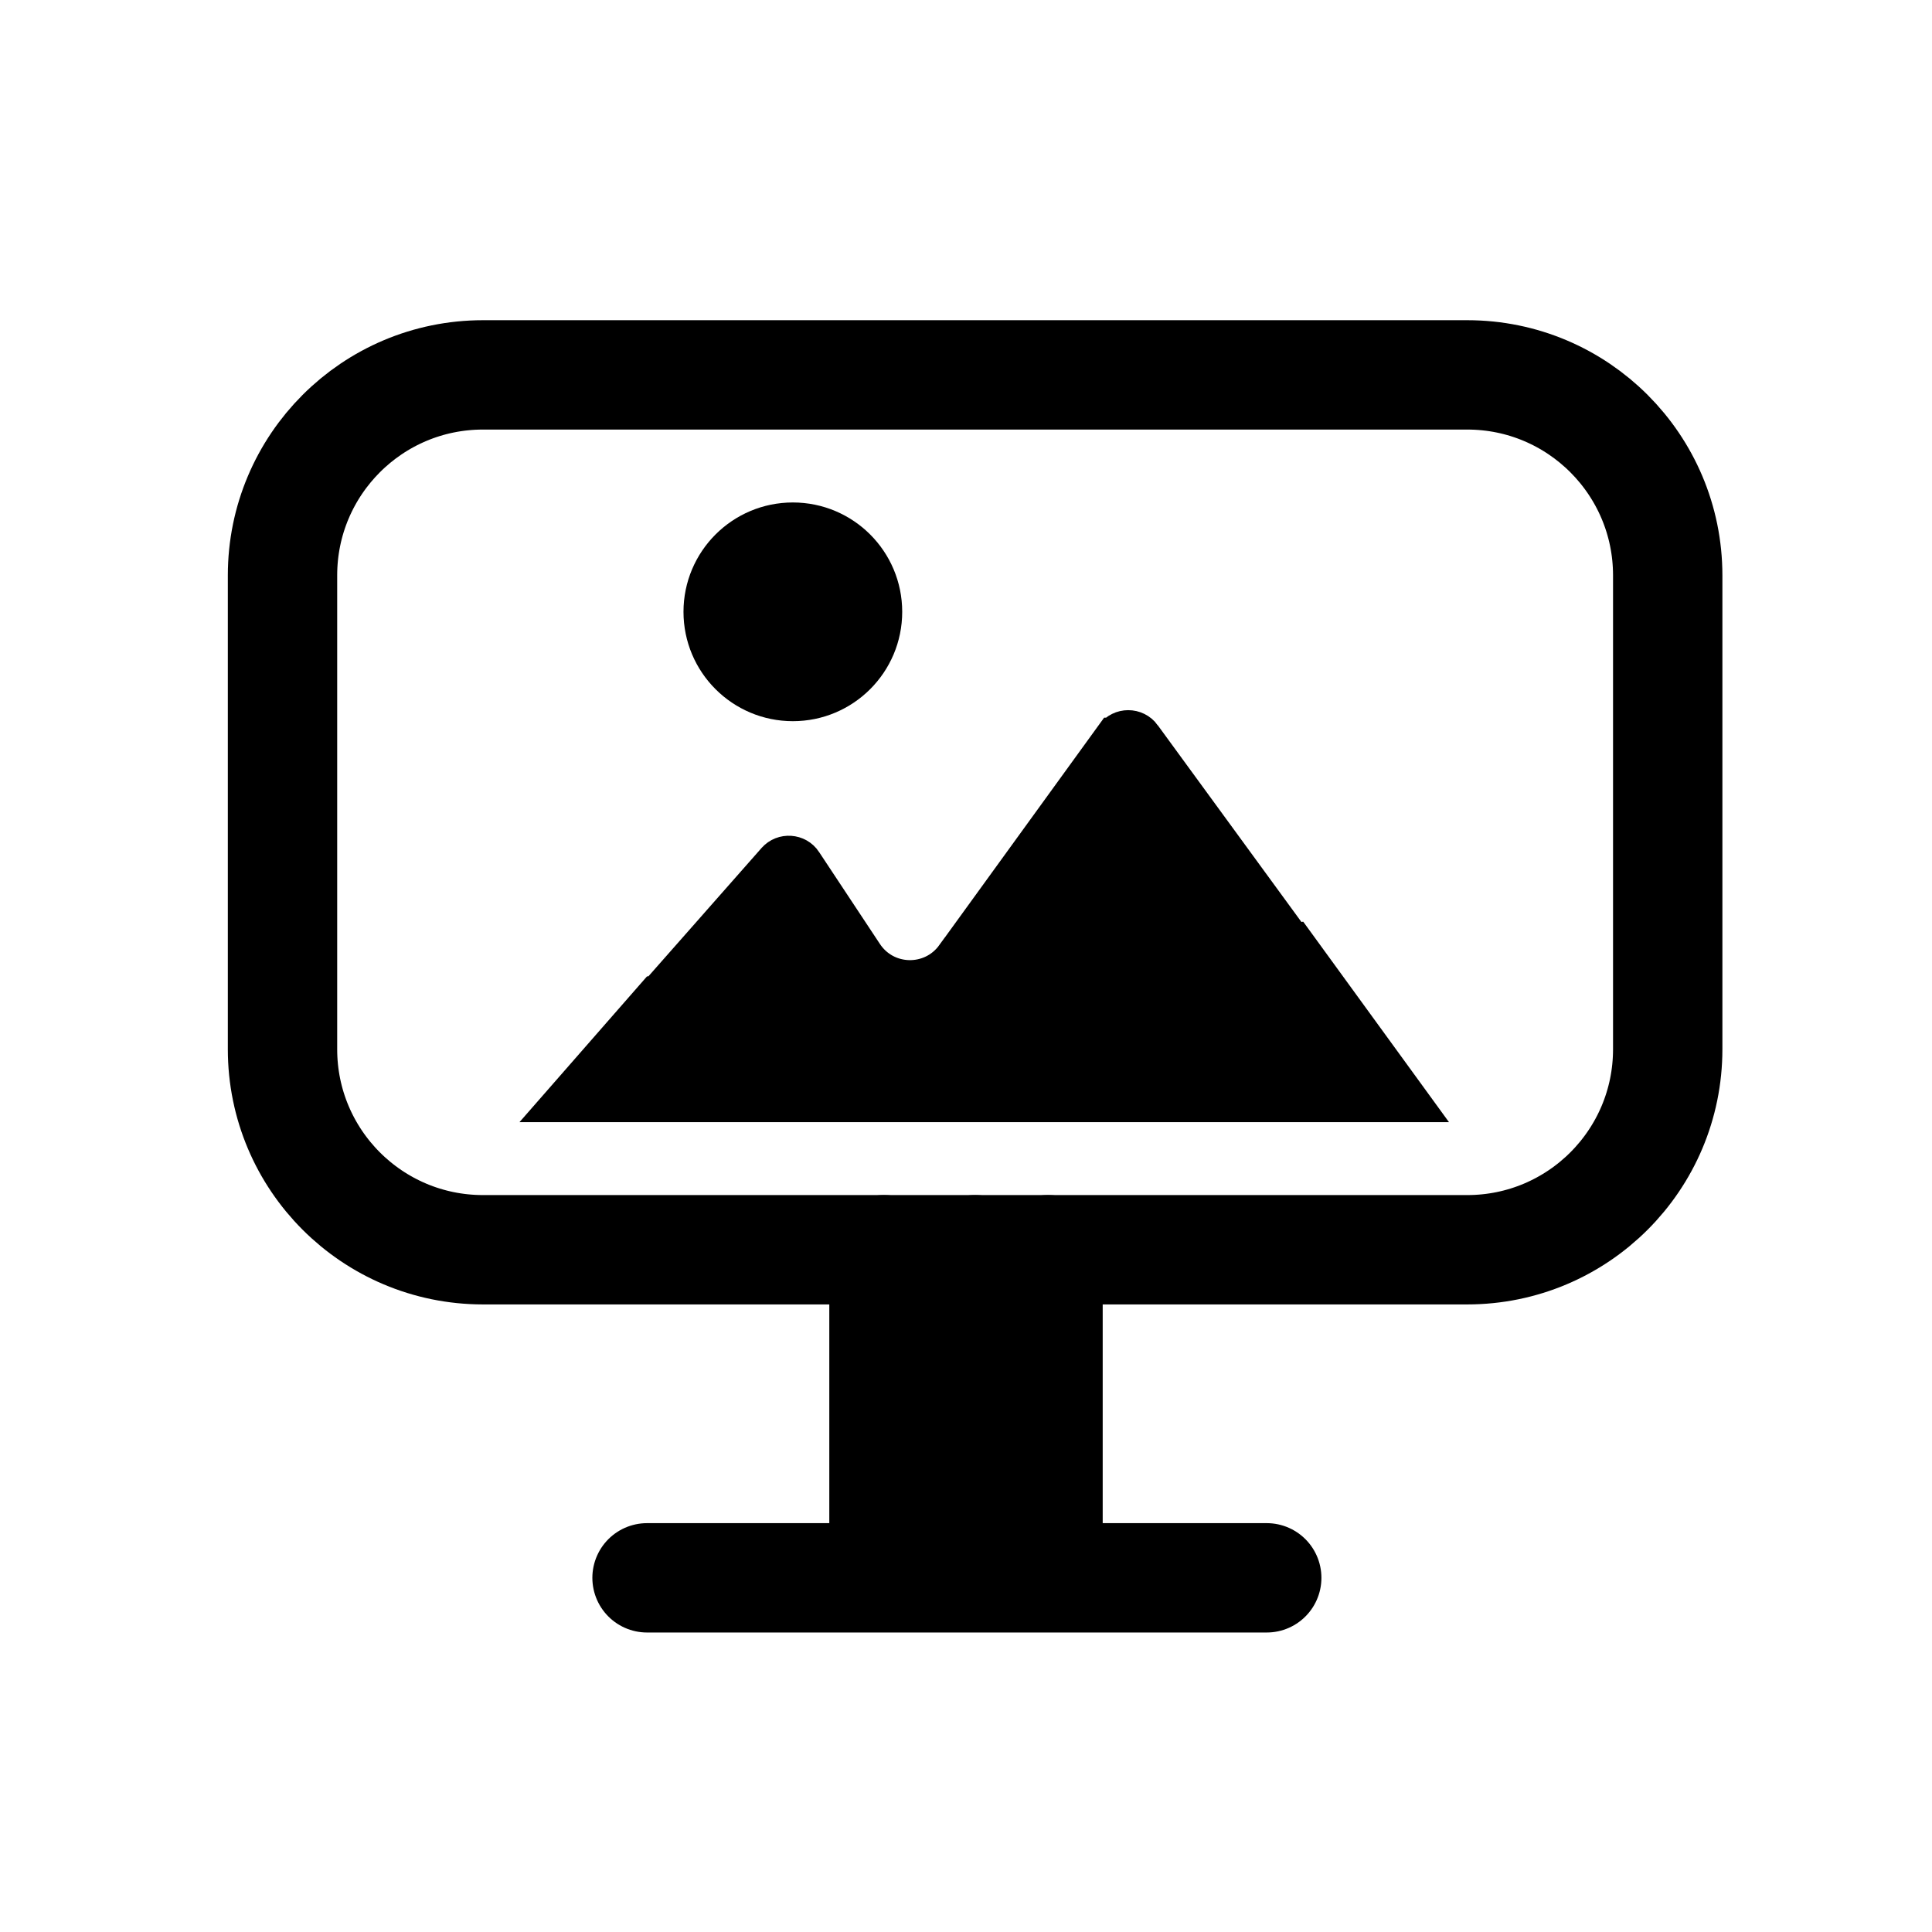 <svg width="53" height="53" viewBox="0 0 53 53" fill="none" xmlns="http://www.w3.org/2000/svg">
<g clip-path="url(#clip0_2617_2876)">
<path d="M40.25 10.284H13.25C10.212 10.284 7.75 12.747 7.75 15.784V28.784C7.75 31.822 10.212 34.284 13.25 34.284H40.25C43.288 34.284 45.75 31.822 45.75 28.784V15.784C45.75 12.747 43.288 10.284 40.25 10.284Z" stroke="black" stroke-width="3"/>
<path d="M17.75 43.284H34.75" stroke="black" stroke-width="3" stroke-linecap="round"/>
<path d="M26.75 42.284V34.284M28.75 42.284V34.284M24.25 42.284V34.284" stroke="black" stroke-width="3" stroke-linecap="round"/>
<path d="M24.25 16.784C24.25 18.165 23.131 19.284 21.75 19.284C20.369 19.284 19.25 18.165 19.25 16.784C19.25 15.403 20.369 14.284 21.75 14.284C23.131 14.284 24.25 15.403 24.25 16.784Z" fill="black" stroke="black"/>
<path d="M21.265 23.595L21.266 23.594C21.48 23.35 21.875 23.377 22.052 23.648L22.052 23.648L22.053 23.65L23.712 26.157C24.284 27.042 25.561 27.07 26.175 26.217C26.176 26.217 26.176 26.216 26.176 26.216L30.544 20.188C30.545 20.188 30.545 20.188 30.545 20.188C30.745 19.913 31.155 19.913 31.356 20.188L31.356 20.189L36.796 27.639C37.033 27.962 36.819 28.406 36.442 28.435L36.438 28.436L16.691 30.085C16.691 30.085 16.69 30.085 16.69 30.086C16.24 30.12 15.978 29.591 16.275 29.255L16.275 29.255L21.265 23.595Z" fill="black" stroke="black"/>
<path d="M24.898 27.594L24.951 27.596L25.002 27.587L35.528 25.828L38.768 30.284H15.352L17.968 27.294L24.898 27.594Z" fill="black" stroke="black"/>
</g>
<defs>
<clipPath id="clip0_2617_2876">
<rect width="52" height="52" fill="white" transform="translate(0.75 0.784)"/>
</clipPath>
</defs>
</svg>
